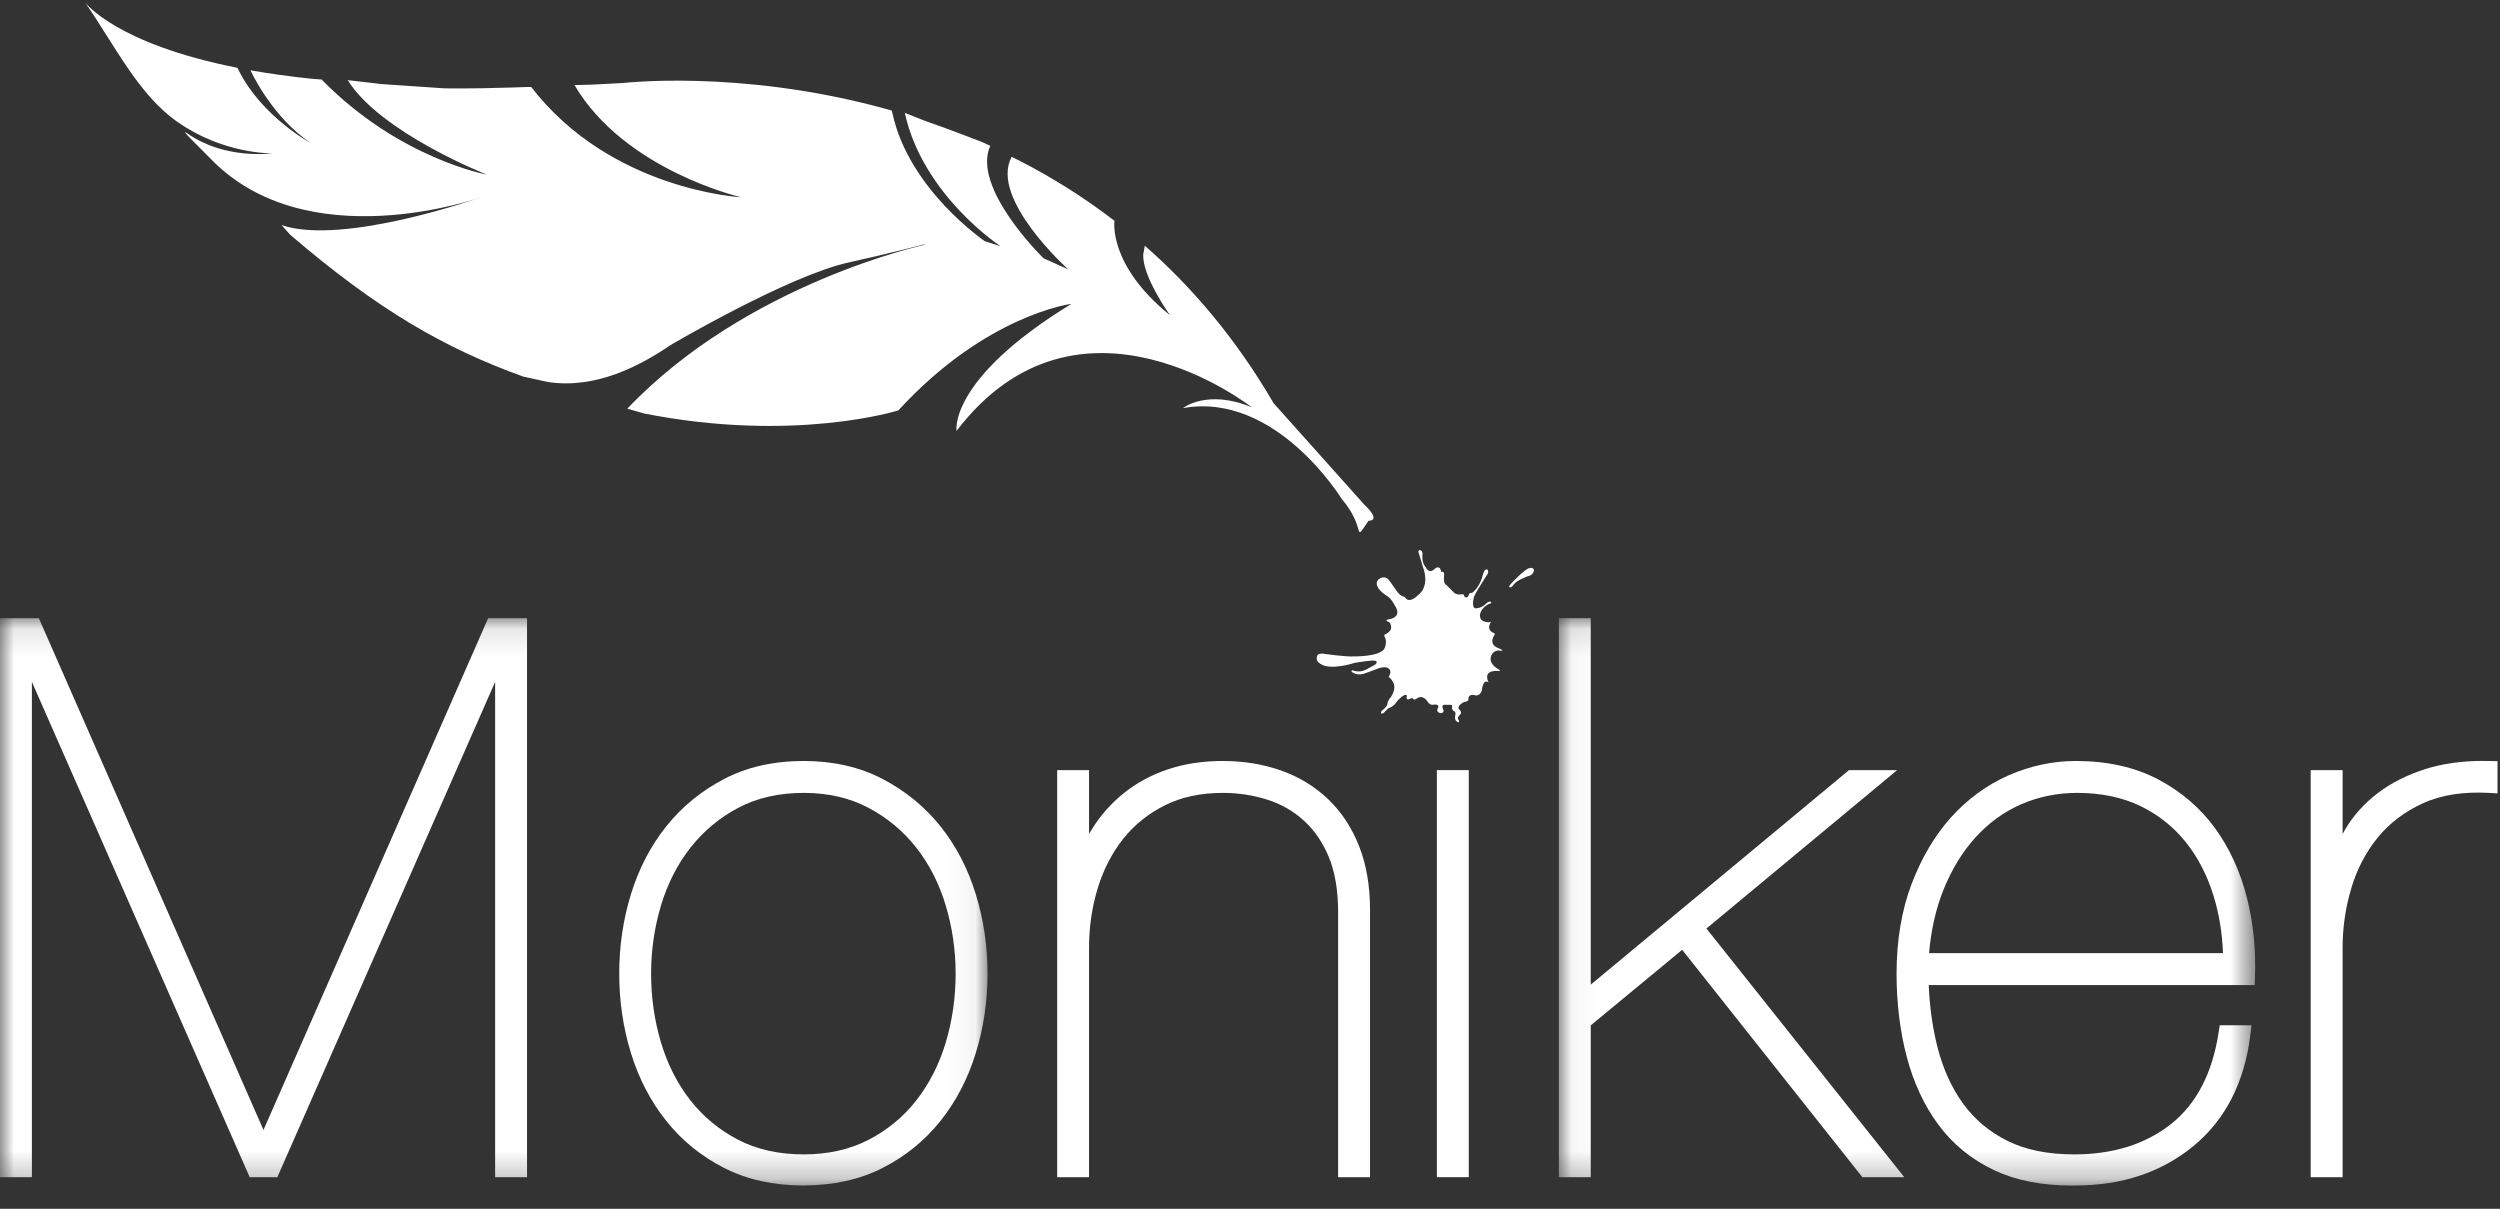 <?xml version="1.0" encoding="UTF-8"?>
<svg width="91px" height="44px" viewBox="0 0 91 44" version="1.1" xmlns="http://www.w3.org/2000/svg" xmlns:xlink="http://www.w3.org/1999/xlink">
    <rect x="0" y="0" width="91" height="44" fill="#333333" stroke="none"/>
    <!-- Generator: Sketch 47.1 (45422) - http://www.bohemiancoding.com/sketch -->
    <title>Moniker_logo_2012</title>
    <desc>Created with Sketch.</desc>
    <defs>
        <polygon id="path-1" points="0 10.433 0 20.753 35.946 20.753 35.946 0.114 0 0.114"/>
        <polygon id="path-3" points="25.396 20.753 0.048 20.753 0.048 0.114 25.396 0.114"/>
    </defs>
    <g id="Page-1" stroke="none" stroke-width="1" fill="none" fill-rule="evenodd">
        <g id="Desktop-HD" transform="translate(-640, -315)">
            <g id="Moniker_logo_2012" transform="translate(640, 315)">
                <path d="M7.59,5.697 C11.109,9.474 17.507,7.18 17.507,7.18 C17.507,7.18 12.494,8.96 10.25,8.194 L10.564,8.546 C13.763,11.288 16.172,12.669 19.043,13.707 L19.945,13.905 C21.693,14.172 23.307,13.311 24.408,12.561 C24.408,12.561 28.698,10.03 30.921,9.546 C32.219,9.264 33.618,8.901 33.618,8.901 L33.686,8.904 C33.686,8.904 27.187,10.298 22.834,14.876 L23.447,15.051 C28.912,16.132 32.699,14.939 32.699,14.939 C35.903,11.446 39.001,11.06 39.001,11.06 C34.504,13.811 34.818,15.686 34.818,15.686 C39.265,9.856 45.566,14.828 45.566,14.828 C43.954,14.147 43.059,14.855 43.059,14.855 C46.442,14.246 48.835,18.156 48.835,18.156 C49.761,19.235 49.226,19.813 49.813,18.957 C50.304,18.944 49.66,18.369 49.66,18.369 L46.358,14.675 C44.995,12.332 43.392,10.451 41.672,8.944 L41.617,9.239 C41.549,10.026 42.589,11.475 42.589,11.475 C40.322,9.643 40.567,8.037 40.567,8.037 C39.452,7.181 38.302,6.463 37.145,5.868 L36.824,5.71 C36.003,7.226 38.885,9.807 38.885,9.807 L37.983,9.4 C37.983,9.4 35.35,6.836 36.046,5.306 L35.755,5.173 C35.755,5.173 34.37,4.635 33.698,4.41 L32.934,4.108 C33.593,7.113 36.416,8.96 36.416,8.96 L35.848,8.78 C35.848,8.78 33.103,6.917 32.492,4.153 L32.458,4.022 L31.983,3.893 C26.859,2.534 22.683,3.021 22.683,3.021 C22.292,3.04 21.908,3.062 21.542,3.081 L20.912,3.098 C22.741,6.206 26.977,7.18 26.977,7.18 C26.977,7.18 22.235,6.933 19.336,3.166 L19.216,3.166 L18.652,3.185 C17.013,3.238 16.15,3.214 16.15,3.214 L13.899,3.061 L12.657,2.917 C13.847,4.832 17.72,6.356 17.72,6.356 C17.72,6.356 14.517,5.771 11.706,2.894 L11.376,2.87 C10.547,2.786 9.797,2.678 9.118,2.559 C9.118,2.559 9.877,4.249 11.327,5.217 C11.327,5.217 9.539,4.26 8.689,2.561 L8.642,2.469 C4.199,1.588 3.1,0.091 3.1,0.091 C4.204,1.695 5.045,3.445 6.449,4.43 C8.144,5.624 9.903,5.58 9.903,5.58 C9.903,5.58 8.198,5.827 6.817,4.855 C6.459,4.601 7.403,5.5 7.699,5.811" id="Fill-1" fill="#FFFFFF"/>
                <g id="Group-5" transform="translate(0, 22.389)">
                    <mask id="mask-2" fill="white">
                        <use href="#path-1"/>
                    </mask>
                    <g id="Clip-3"/>
                    <polyline id="Fill-2" fill="#FFFFFF" mask="url(#mask-2)" points="9.591 18.742 1.414 0.114 0 0.114 0 20.46 1.161 20.46 1.161 2.432 9.089 20.46 10.095 20.46 18.023 2.432 18.023 20.46 19.184 20.46 19.184 0.114 17.769 0.114 9.591 18.742"/>
                    <path d="M34.424,15.562 C34.188,16.351 33.829,17.057 33.357,17.66 C32.89,18.26 32.303,18.742 31.62,19.098 C30.937,19.452 30.142,19.631 29.257,19.631 C28.351,19.631 27.547,19.452 26.867,19.098 C26.182,18.742 25.598,18.26 25.128,17.66 C24.656,17.057 24.298,16.351 24.061,15.562 C23.822,14.765 23.7,13.921 23.7,13.051 C23.7,12.199 23.822,11.364 24.061,10.568 C24.298,9.779 24.656,9.073 25.128,8.472 C25.598,7.87 26.183,7.38 26.869,7.017 C27.55,6.655 28.353,6.472 29.257,6.472 C30.142,6.472 30.936,6.655 31.615,7.017 C32.301,7.38 32.888,7.87 33.357,8.472 C33.829,9.073 34.188,9.779 34.424,10.568 C34.664,11.365 34.785,12.199 34.785,13.051 C34.785,13.919 34.664,14.765 34.424,15.562 Z M34.235,7.691 C33.667,6.981 32.959,6.4 32.134,5.97 C31.302,5.532 30.334,5.311 29.257,5.311 C28.16,5.311 27.183,5.532 26.35,5.97 C25.525,6.4 24.818,6.981 24.251,7.691 C23.685,8.4 23.253,9.229 22.968,10.156 C22.683,11.075 22.54,12.05 22.54,13.051 C22.54,14.054 22.683,15.026 22.968,15.947 C23.253,16.874 23.685,17.702 24.251,18.41 C24.818,19.124 25.527,19.7 26.353,20.122 C27.186,20.548 28.153,20.762 29.229,20.762 C30.324,20.762 31.299,20.548 32.13,20.122 C32.959,19.7 33.667,19.124 34.235,18.41 C34.8,17.701 35.233,16.873 35.517,15.947 C35.802,15.029 35.946,14.055 35.946,13.051 C35.946,12.048 35.802,11.073 35.517,10.156 C35.233,9.23 34.8,8.4 34.235,7.691 L34.235,7.691 Z" id="Fill-4" fill="#FFFFFF" mask="url(#mask-2)"/>
                </g>
                <path d="M48.352,29.097 C47.87,28.637 47.295,28.283 46.641,28.05 C45.994,27.819 45.276,27.7 44.506,27.7 C43.776,27.7 43.1,27.804 42.5,28.008 C41.9,28.21 41.361,28.502 40.902,28.875 C40.444,29.242 40.06,29.678 39.756,30.166 C39.714,30.23 39.678,30.295 39.641,30.361 L39.641,28.032 L38.481,28.032 L38.481,42.849 L39.641,42.849 L39.641,34.499 C39.641,33.742 39.749,33.011 39.96,32.323 C40.167,31.644 40.482,31.041 40.888,30.529 C41.291,30.023 41.801,29.614 42.404,29.312 C43.003,29.013 43.71,28.861 44.506,28.861 C45.077,28.861 45.628,28.946 46.14,29.111 C46.641,29.271 47.087,29.528 47.466,29.875 C47.847,30.22 48.15,30.668 48.372,31.201 C48.593,31.743 48.708,32.418 48.708,33.201 L48.708,42.849 L49.869,42.849 L49.869,33.117 C49.869,32.256 49.737,31.478 49.475,30.81 C49.212,30.136 48.833,29.56 48.352,29.097" id="Fill-6" fill="#FFFFFF"/>
                <polygon id="Fill-7" fill="#FFFFFF" points="52.302 42.849 53.463 42.849 53.463 28.032 52.302 28.032"/>
                <g id="Group-11" transform="translate(56.694, 22.389)">
                    <mask id="mask-4" fill="white">
                        <use href="#path-3"/>
                    </mask>
                    <g id="Clip-9"/>
                    <polyline id="Fill-8" fill="#FFFFFF" mask="url(#mask-4)" points="12.363 5.643 10.61 5.643 1.209 13.452 1.209 0.114 0.048 0.114 0.048 20.46 1.209 20.46 1.209 14.935 4.537 12.184 11.096 20.46 12.621 20.46 5.42 11.409 12.363 5.643"/>
                    <path d="M13.523,12.305 C13.597,11.472 13.767,10.712 14.033,10.038 C14.332,9.284 14.726,8.631 15.208,8.099 C15.682,7.574 16.241,7.165 16.872,6.889 C17.502,6.612 18.192,6.472 18.918,6.472 C19.788,6.472 20.562,6.635 21.219,6.952 C21.875,7.272 22.43,7.714 22.869,8.265 C23.314,8.822 23.652,9.481 23.881,10.225 C24.083,10.883 24.197,11.583 24.223,12.305 L13.523,12.305 Z M23.936,7.76 C23.401,7.024 22.705,6.427 21.868,5.983 C21.024,5.537 20.014,5.311 18.862,5.311 C18.033,5.311 17.209,5.487 16.419,5.833 C15.629,6.182 14.925,6.695 14.325,7.361 C13.732,8.023 13.248,8.839 12.886,9.793 C12.526,10.743 12.341,11.839 12.341,13.051 C12.341,14.124 12.465,15.141 12.71,16.073 C12.958,17.017 13.346,17.853 13.865,18.553 C14.39,19.262 15.074,19.821 15.901,20.21 C16.685,20.579 17.629,20.764 18.708,20.764 L18.862,20.762 C20.551,20.762 21.993,20.279 23.149,19.326 C24.311,18.367 25.01,17.004 25.22,15.273 L25.261,14.931 L24.104,14.931 L24.064,15.189 C23.839,16.671 23.257,17.792 22.337,18.521 C21.411,19.257 20.225,19.631 18.809,19.631 C17.847,19.631 17.027,19.465 16.375,19.137 C15.721,18.811 15.182,18.359 14.77,17.793 C14.351,17.218 14.038,16.532 13.837,15.754 C13.656,15.048 13.545,14.281 13.511,13.467 L25.378,13.467 L25.388,13.174 C25.425,12.172 25.325,11.195 25.089,10.267 C24.85,9.332 24.461,8.488 23.936,7.76 L23.936,7.76 Z" id="Fill-10" fill="#FFFFFF" mask="url(#mask-4)"/>
                </g>
                <path d="M90.39,27.697 C89.606,27.697 88.897,27.798 88.288,27.992 C87.621,28.204 87.036,28.5 86.552,28.868 C86.062,29.241 85.662,29.684 85.367,30.185 C85.335,30.242 85.302,30.3 85.271,30.358 L85.271,28.032 L84.109,28.032 L84.109,42.849 L85.271,42.849 L85.271,34.499 C85.271,33.759 85.377,33.026 85.59,32.321 C85.798,31.624 86.124,31.006 86.558,30.477 C86.985,29.955 87.538,29.537 88.202,29.235 C88.864,28.935 89.668,28.81 90.59,28.861 L90.91,28.879 L90.91,27.707 L90.39,27.697" id="Fill-12" fill="#FFFFFF"/>
                <path d="M54.525,23.586 C54.161,23.443 54.394,23.118 54.394,23.118 C54.434,23.078 54.394,23.05 54.394,23.05 C54.047,22.924 54.283,22.622 54.283,22.622 C54.235,22.669 54.132,22.645 54.132,22.645 C53.796,22.616 53.878,22.334 53.878,22.334 C53.967,22.046 54.246,21.967 54.246,21.967 C54.328,21.953 54.246,21.898 54.246,21.898 C54.149,21.898 54.081,21.984 54.081,21.984 C53.944,22.12 53.773,22.138 53.773,22.138 C53.533,22.195 53.641,21.784 53.641,21.784 C53.641,21.687 53.853,21.363 53.853,21.363 L54.12,20.933 C54.21,20.844 54.149,20.735 54.149,20.735 C54.029,20.678 53.984,20.901 53.984,20.901 C53.869,21.391 53.585,21.579 53.585,21.579 C53.476,21.579 53.476,21.619 53.476,21.619 C53.425,21.83 53.299,21.71 53.299,21.71 C53.299,21.619 53.22,21.63 53.22,21.63 C52.998,21.676 52.909,21.554 52.909,21.554 L52.65,21.294 C52.513,21.237 52.568,20.933 52.568,20.933 C52.568,20.749 52.462,20.827 52.462,20.827 C52.416,20.53 52.228,20.701 52.228,20.701 C52,20.929 51.889,20.633 51.889,20.633 C51.731,20.475 51.78,20.14 51.78,20.14 C51.755,20 51.669,20.029 51.669,20.029 C51.584,20.029 51.669,20.211 51.669,20.211 L51.783,20.603 C52.072,21.363 51.631,21.651 51.631,21.651 C51.327,21.955 51.194,21.8 51.194,21.8 L51.113,21.719 C50.979,21.706 50.865,21.545 50.865,21.545 L50.586,21.152 C50.415,20.895 50.187,21.083 50.187,21.083 C49.959,21.294 50.33,21.579 50.33,21.579 C50.569,21.773 50.569,21.681 50.803,22.092 C51.037,22.502 50.529,22.548 50.529,22.548 C50.409,22.565 50.506,22.622 50.506,22.622 C50.632,22.634 50.638,22.833 50.638,22.833 C50.649,22.981 50.449,23.078 50.449,23.078 C50.358,23.095 50.393,23.17 50.393,23.17 C50.524,23.375 50.381,23.631 50.381,23.631 C50.17,23.905 49.309,23.893 49.309,23.893 C48.984,23.916 48.141,23.791 48.141,23.791 C47.918,23.785 47.936,23.91 47.936,23.91 C47.867,24.144 48.238,24.241 48.238,24.241 C48.682,24.344 49.309,24.127 49.309,24.127 C49.993,24.019 50.016,24.047 50.016,24.047 C50.21,24.059 50.051,24.196 50.051,24.196 L49.725,24.372 C49.498,24.498 49.275,24.412 49.275,24.412 C49.184,24.372 49.195,24.447 49.195,24.447 C49.406,24.628 49.691,24.509 49.691,24.509 L50.044,24.378 C50.586,24.144 50.609,24.441 50.609,24.441 C50.626,24.515 50.546,24.646 50.546,24.646 C50.632,24.675 50.712,24.84 50.712,24.84 C50.843,25.073 50.632,25.37 50.632,25.37 C50.521,25.481 50.506,25.598 50.506,25.598 C50.506,25.724 50.287,25.88 50.287,25.88 C50.213,26.031 50.361,25.954 50.361,25.954 C50.366,25.949 50.372,25.943 50.381,25.934 C50.438,25.877 50.529,25.786 50.529,25.786 C50.706,25.724 50.786,25.615 50.786,25.615 C50.883,25.467 51.031,25.355 51.031,25.355 C51.242,25.21 51.205,25.355 51.205,25.355 C51.173,25.501 51.299,25.45 51.299,25.45 C51.333,25.415 51.413,25.41 51.413,25.41 C51.47,25.529 51.595,25.41 51.595,25.41 C51.806,25.278 51.966,25.541 51.966,25.541 C52.057,25.706 52.216,25.643 52.216,25.643 C52.422,25.643 52.342,25.769 52.342,25.769 C52.245,25.934 52.439,25.957 52.439,25.957 C52.61,25.957 52.519,25.792 52.519,25.792 C52.467,25.66 52.566,25.655 52.566,25.655 L52.781,25.655 C52.895,25.655 52.855,25.729 52.855,25.729 C52.827,25.815 52.912,25.877 52.912,25.877 C52.992,25.9 52.98,26.003 52.98,26.003 C52.912,26.219 53.049,26.276 53.049,26.276 C53.134,26.333 53.106,26.219 53.106,26.219 C52.998,26.136 53.146,26.014 53.146,26.014 C53.237,25.923 53.123,25.832 53.123,25.832 C52.986,25.695 53.305,25.547 53.305,25.547 C53.493,25.547 53.448,25.404 53.448,25.404 C53.49,25.253 53.659,25.301 53.659,25.301 C53.881,25.376 53.944,25.119 53.944,25.119 C53.944,24.959 54.035,24.829 54.035,24.829 C54.103,24.794 54.152,24.811 54.183,24.837 C54.128,24.742 54.132,24.634 54.132,24.634 C54.132,24.378 54.542,24.424 54.542,24.424 C54.645,24.424 54.582,24.384 54.582,24.384 C54.252,24.212 54.257,24.007 54.257,24.007 C54.257,23.7 54.525,23.677 54.525,23.677 C54.525,23.677 54.89,23.728 54.525,23.586" id="Fill-14" fill="#FFFFFF"/>
                <path d="M55.671,20.678 C55.494,20.718 55.021,21.226 55.021,21.226 C54.93,21.317 54.93,21.363 54.93,21.363 C54.987,21.442 55.101,21.277 55.101,21.277 C55.209,21.117 55.614,20.975 55.614,20.975 C55.814,20.941 55.836,20.764 55.836,20.764 C55.831,20.633 55.671,20.678 55.671,20.678" id="Fill-15" fill="#FFFFFF"/>
            </g>
        </g>
    </g>
</svg>